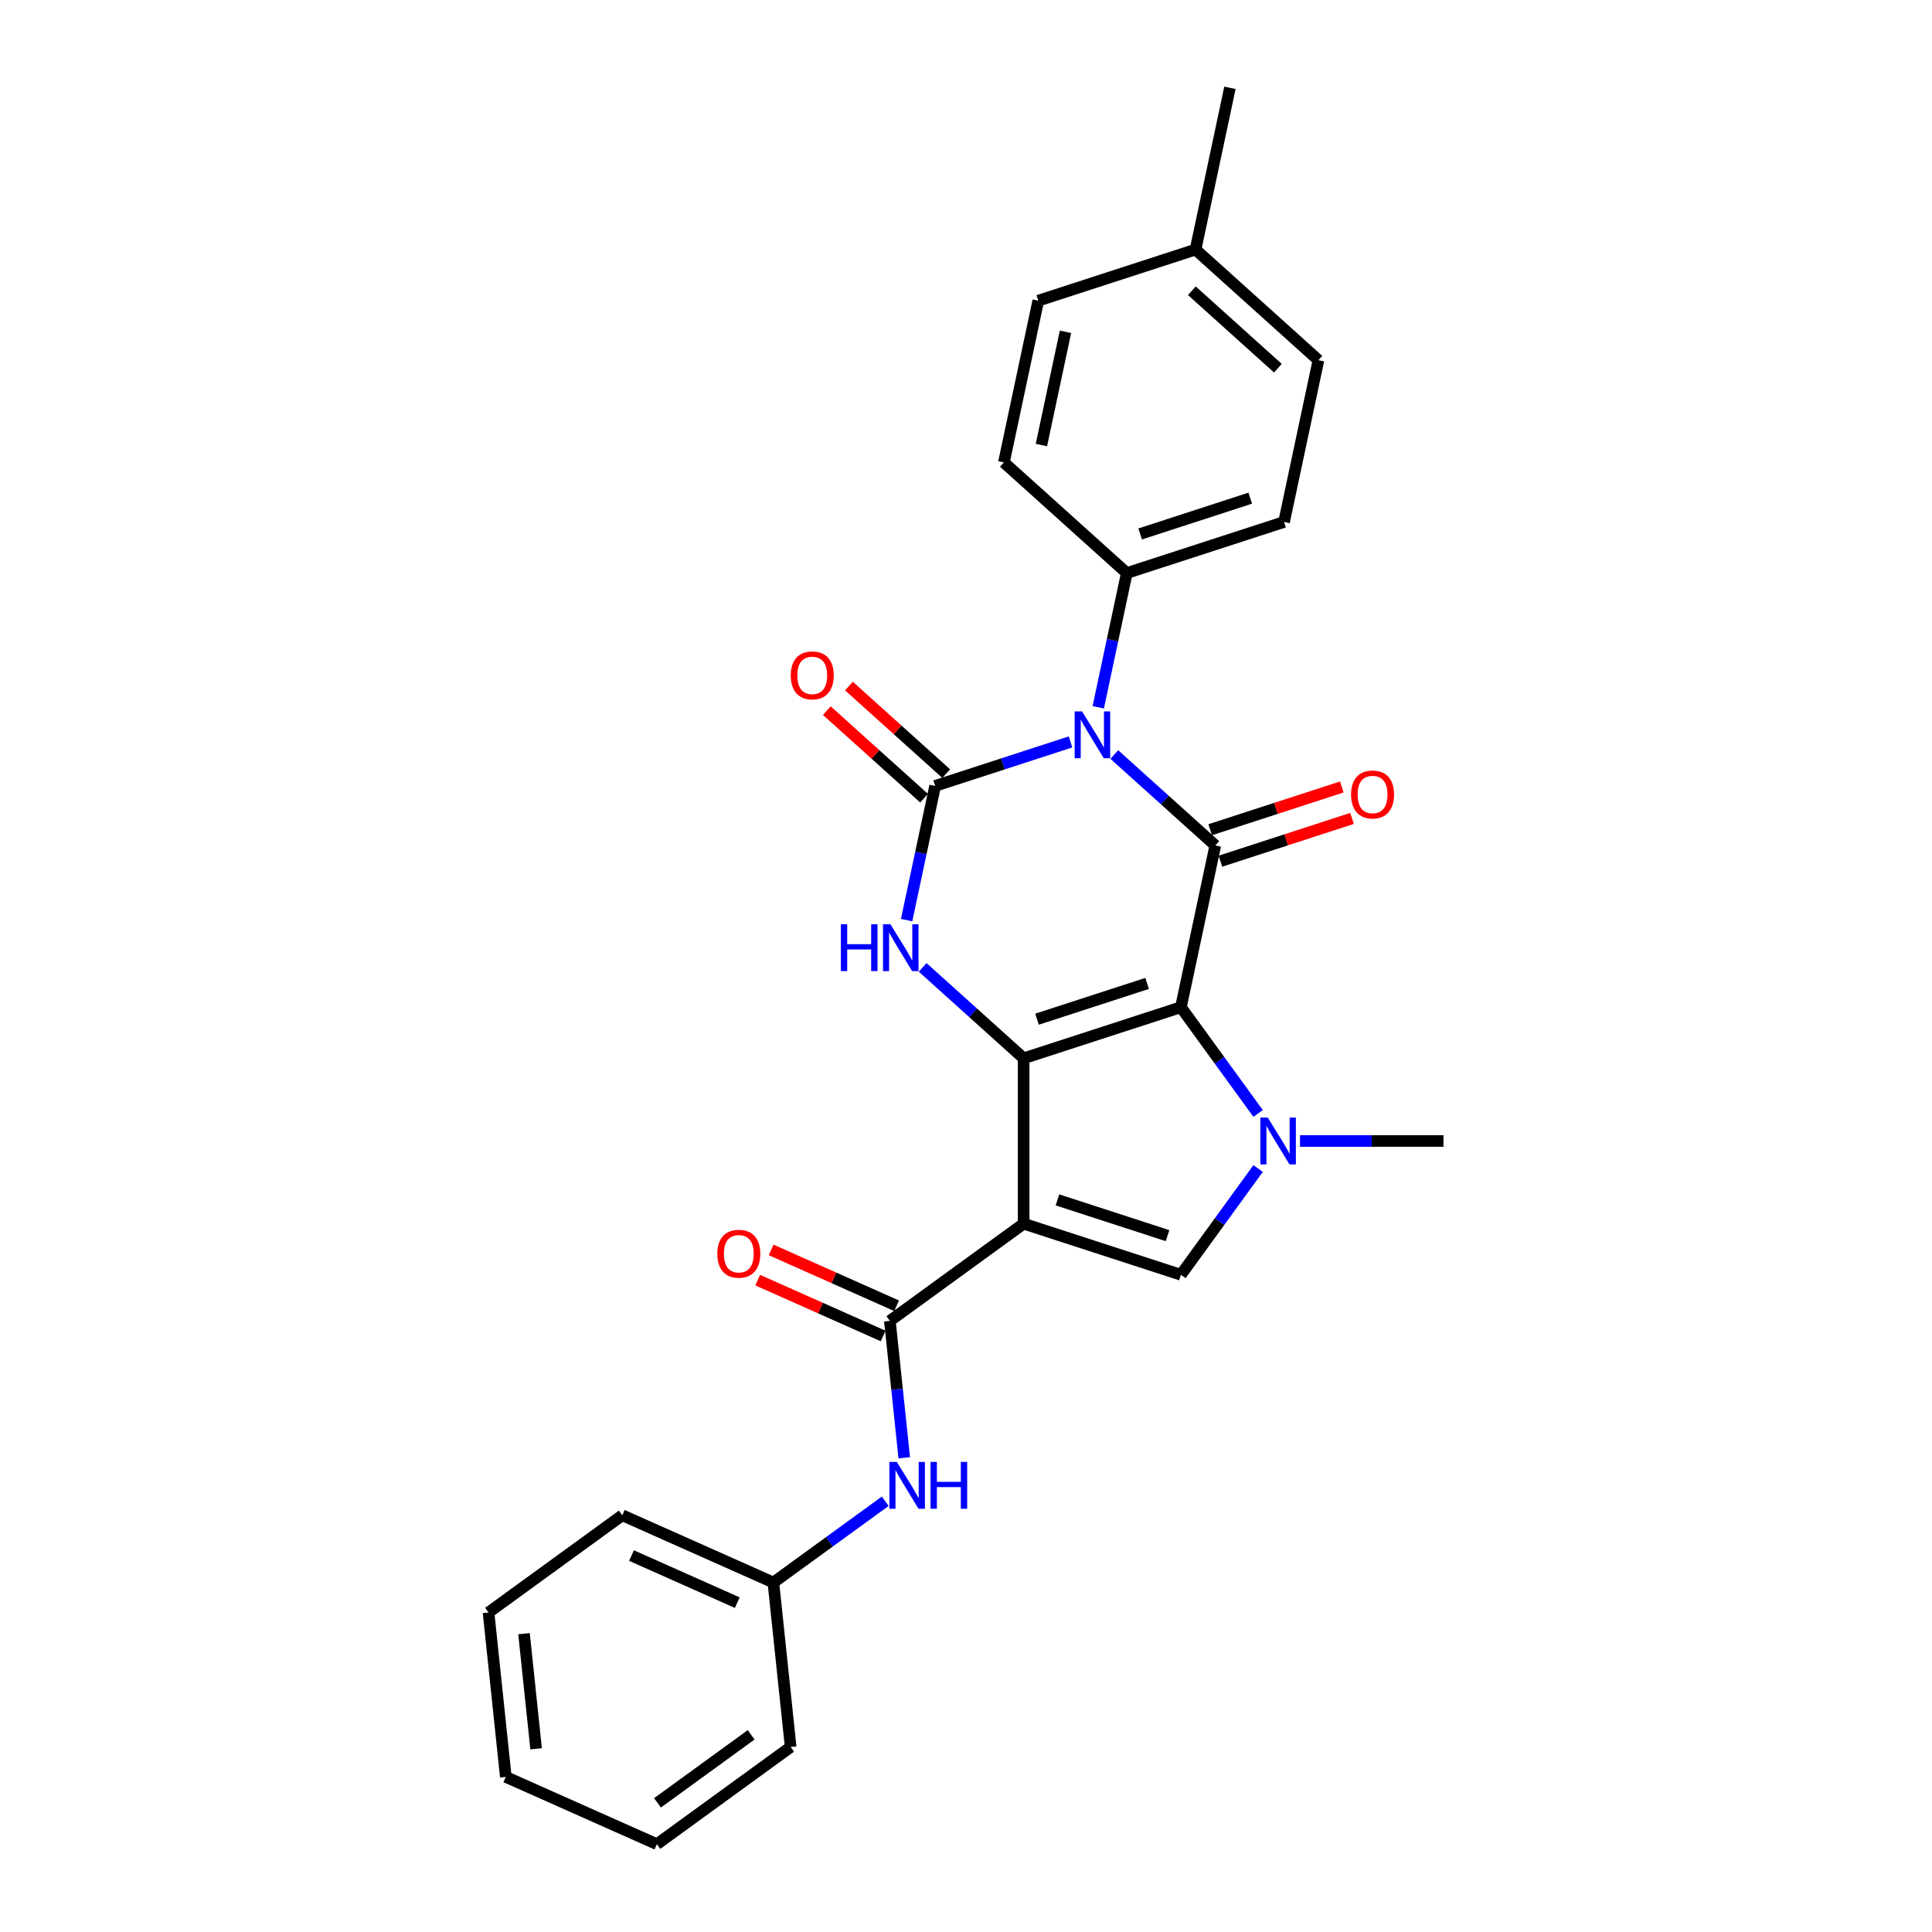 <?xml version='1.0' encoding='iso-8859-1'?>
<svg version='1.1' baseProfile='full'
              xmlns='http://www.w3.org/2000/svg'
                      xmlns:rdkit='http://www.rdkit.org/xml'
                      xmlns:xlink='http://www.w3.org/1999/xlink'
                  xml:space='preserve'
width='1000px' height='1000px' viewBox='0 0 1000 1000'>
<!-- END OF HEADER -->
<rect style='opacity:1.0;fill:#FFFFFF;stroke:none' width='1000' height='1000' x='0' y='0'> </rect>
<path class='bond-0' d='M 611.241,521.332 L 529.838,547.781' style='fill:none;fill-rule:evenodd;stroke:#000000;stroke-width:6px;stroke-linecap:butt;stroke-linejoin:miter;stroke-opacity:1' />
<path class='bond-0' d='M 593.74,509.019 L 536.759,527.533' style='fill:none;fill-rule:evenodd;stroke:#000000;stroke-width:6px;stroke-linecap:butt;stroke-linejoin:miter;stroke-opacity:1' />
<path class='bond-3' d='M 611.241,521.332 L 629.036,437.611' style='fill:none;fill-rule:evenodd;stroke:#000000;stroke-width:6px;stroke-linecap:butt;stroke-linejoin:miter;stroke-opacity:1' />
<path class='bond-5' d='M 611.241,521.332 L 631.215,548.824' style='fill:none;fill-rule:evenodd;stroke:#000000;stroke-width:6px;stroke-linecap:butt;stroke-linejoin:miter;stroke-opacity:1' />
<path class='bond-5' d='M 631.215,548.824 L 651.19,576.317' style='fill:none;fill-rule:evenodd;stroke:#0000FF;stroke-width:6px;stroke-linecap:butt;stroke-linejoin:miter;stroke-opacity:1' />
<path class='bond-2' d='M 529.838,547.781 L 529.838,633.372' style='fill:none;fill-rule:evenodd;stroke:#000000;stroke-width:6px;stroke-linecap:butt;stroke-linejoin:miter;stroke-opacity:1' />
<path class='bond-6' d='M 529.838,547.781 L 503.701,524.247' style='fill:none;fill-rule:evenodd;stroke:#000000;stroke-width:6px;stroke-linecap:butt;stroke-linejoin:miter;stroke-opacity:1' />
<path class='bond-6' d='M 503.701,524.247 L 477.564,500.713' style='fill:none;fill-rule:evenodd;stroke:#0000FF;stroke-width:6px;stroke-linecap:butt;stroke-linejoin:miter;stroke-opacity:1' />
<path class='bond-1' d='M 576.762,390.542 L 602.899,414.076' style='fill:none;fill-rule:evenodd;stroke:#0000FF;stroke-width:6px;stroke-linecap:butt;stroke-linejoin:miter;stroke-opacity:1' />
<path class='bond-1' d='M 602.899,414.076 L 629.036,437.611' style='fill:none;fill-rule:evenodd;stroke:#000000;stroke-width:6px;stroke-linecap:butt;stroke-linejoin:miter;stroke-opacity:1' />
<path class='bond-4' d='M 554.097,384.021 L 519.062,395.404' style='fill:none;fill-rule:evenodd;stroke:#0000FF;stroke-width:6px;stroke-linecap:butt;stroke-linejoin:miter;stroke-opacity:1' />
<path class='bond-4' d='M 519.062,395.404 L 484.027,406.788' style='fill:none;fill-rule:evenodd;stroke:#000000;stroke-width:6px;stroke-linecap:butt;stroke-linejoin:miter;stroke-opacity:1' />
<path class='bond-9' d='M 568.46,366.079 L 575.842,331.348' style='fill:none;fill-rule:evenodd;stroke:#0000FF;stroke-width:6px;stroke-linecap:butt;stroke-linejoin:miter;stroke-opacity:1' />
<path class='bond-9' d='M 575.842,331.348 L 583.225,296.618' style='fill:none;fill-rule:evenodd;stroke:#000000;stroke-width:6px;stroke-linecap:butt;stroke-linejoin:miter;stroke-opacity:1' />
<path class='bond-8' d='M 529.838,633.372 L 460.593,683.682' style='fill:none;fill-rule:evenodd;stroke:#000000;stroke-width:6px;stroke-linecap:butt;stroke-linejoin:miter;stroke-opacity:1' />
<path class='bond-27' d='M 529.838,633.372 L 611.241,659.821' style='fill:none;fill-rule:evenodd;stroke:#000000;stroke-width:6px;stroke-linecap:butt;stroke-linejoin:miter;stroke-opacity:1' />
<path class='bond-27' d='M 547.338,621.059 L 604.32,639.574' style='fill:none;fill-rule:evenodd;stroke:#000000;stroke-width:6px;stroke-linecap:butt;stroke-linejoin:miter;stroke-opacity:1' />
<path class='bond-12' d='M 631.681,445.751 L 665.749,434.681' style='fill:none;fill-rule:evenodd;stroke:#000000;stroke-width:6px;stroke-linecap:butt;stroke-linejoin:miter;stroke-opacity:1' />
<path class='bond-12' d='M 665.749,434.681 L 699.817,423.612' style='fill:none;fill-rule:evenodd;stroke:#FF0000;stroke-width:6px;stroke-linecap:butt;stroke-linejoin:miter;stroke-opacity:1' />
<path class='bond-12' d='M 626.391,429.47 L 660.459,418.401' style='fill:none;fill-rule:evenodd;stroke:#000000;stroke-width:6px;stroke-linecap:butt;stroke-linejoin:miter;stroke-opacity:1' />
<path class='bond-12' d='M 660.459,418.401 L 694.527,407.332' style='fill:none;fill-rule:evenodd;stroke:#FF0000;stroke-width:6px;stroke-linecap:butt;stroke-linejoin:miter;stroke-opacity:1' />
<path class='bond-11' d='M 489.754,400.427 L 464.584,377.764' style='fill:none;fill-rule:evenodd;stroke:#000000;stroke-width:6px;stroke-linecap:butt;stroke-linejoin:miter;stroke-opacity:1' />
<path class='bond-11' d='M 464.584,377.764 L 439.414,355.101' style='fill:none;fill-rule:evenodd;stroke:#FF0000;stroke-width:6px;stroke-linecap:butt;stroke-linejoin:miter;stroke-opacity:1' />
<path class='bond-11' d='M 478.3,413.149 L 453.13,390.485' style='fill:none;fill-rule:evenodd;stroke:#000000;stroke-width:6px;stroke-linecap:butt;stroke-linejoin:miter;stroke-opacity:1' />
<path class='bond-11' d='M 453.13,390.485 L 427.96,367.822' style='fill:none;fill-rule:evenodd;stroke:#FF0000;stroke-width:6px;stroke-linecap:butt;stroke-linejoin:miter;stroke-opacity:1' />
<path class='bond-28' d='M 484.027,406.788 L 476.645,441.519' style='fill:none;fill-rule:evenodd;stroke:#000000;stroke-width:6px;stroke-linecap:butt;stroke-linejoin:miter;stroke-opacity:1' />
<path class='bond-28' d='M 476.645,441.519 L 469.262,476.249' style='fill:none;fill-rule:evenodd;stroke:#0000FF;stroke-width:6px;stroke-linecap:butt;stroke-linejoin:miter;stroke-opacity:1' />
<path class='bond-7' d='M 651.19,604.836 L 631.215,632.329' style='fill:none;fill-rule:evenodd;stroke:#0000FF;stroke-width:6px;stroke-linecap:butt;stroke-linejoin:miter;stroke-opacity:1' />
<path class='bond-7' d='M 631.215,632.329 L 611.241,659.821' style='fill:none;fill-rule:evenodd;stroke:#000000;stroke-width:6px;stroke-linecap:butt;stroke-linejoin:miter;stroke-opacity:1' />
<path class='bond-16' d='M 672.882,590.577 L 710.012,590.577' style='fill:none;fill-rule:evenodd;stroke:#0000FF;stroke-width:6px;stroke-linecap:butt;stroke-linejoin:miter;stroke-opacity:1' />
<path class='bond-16' d='M 710.012,590.577 L 747.141,590.577' style='fill:none;fill-rule:evenodd;stroke:#000000;stroke-width:6px;stroke-linecap:butt;stroke-linejoin:miter;stroke-opacity:1' />
<path class='bond-10' d='M 460.593,683.682 L 464.317,719.113' style='fill:none;fill-rule:evenodd;stroke:#000000;stroke-width:6px;stroke-linecap:butt;stroke-linejoin:miter;stroke-opacity:1' />
<path class='bond-10' d='M 464.317,719.113 L 468.041,754.545' style='fill:none;fill-rule:evenodd;stroke:#0000FF;stroke-width:6px;stroke-linecap:butt;stroke-linejoin:miter;stroke-opacity:1' />
<path class='bond-13' d='M 464.075,675.862 L 431.612,661.409' style='fill:none;fill-rule:evenodd;stroke:#000000;stroke-width:6px;stroke-linecap:butt;stroke-linejoin:miter;stroke-opacity:1' />
<path class='bond-13' d='M 431.612,661.409 L 399.15,646.956' style='fill:none;fill-rule:evenodd;stroke:#FF0000;stroke-width:6px;stroke-linecap:butt;stroke-linejoin:miter;stroke-opacity:1' />
<path class='bond-13' d='M 457.112,691.501 L 424.65,677.048' style='fill:none;fill-rule:evenodd;stroke:#000000;stroke-width:6px;stroke-linecap:butt;stroke-linejoin:miter;stroke-opacity:1' />
<path class='bond-13' d='M 424.65,677.048 L 392.187,662.594' style='fill:none;fill-rule:evenodd;stroke:#FF0000;stroke-width:6px;stroke-linecap:butt;stroke-linejoin:miter;stroke-opacity:1' />
<path class='bond-14' d='M 583.225,296.618 L 664.627,270.168' style='fill:none;fill-rule:evenodd;stroke:#000000;stroke-width:6px;stroke-linecap:butt;stroke-linejoin:miter;stroke-opacity:1' />
<path class='bond-14' d='M 590.145,276.37 L 647.127,257.855' style='fill:none;fill-rule:evenodd;stroke:#000000;stroke-width:6px;stroke-linecap:butt;stroke-linejoin:miter;stroke-opacity:1' />
<path class='bond-15' d='M 583.225,296.618 L 519.618,239.346' style='fill:none;fill-rule:evenodd;stroke:#000000;stroke-width:6px;stroke-linecap:butt;stroke-linejoin:miter;stroke-opacity:1' />
<path class='bond-17' d='M 458.208,777.038 L 429.252,798.076' style='fill:none;fill-rule:evenodd;stroke:#0000FF;stroke-width:6px;stroke-linecap:butt;stroke-linejoin:miter;stroke-opacity:1' />
<path class='bond-17' d='M 429.252,798.076 L 400.295,819.114' style='fill:none;fill-rule:evenodd;stroke:#000000;stroke-width:6px;stroke-linecap:butt;stroke-linejoin:miter;stroke-opacity:1' />
<path class='bond-18' d='M 664.627,270.168 L 682.422,186.447' style='fill:none;fill-rule:evenodd;stroke:#000000;stroke-width:6px;stroke-linecap:butt;stroke-linejoin:miter;stroke-opacity:1' />
<path class='bond-19' d='M 519.618,239.346 L 537.413,155.625' style='fill:none;fill-rule:evenodd;stroke:#000000;stroke-width:6px;stroke-linecap:butt;stroke-linejoin:miter;stroke-opacity:1' />
<path class='bond-19' d='M 539.031,230.347 L 551.488,171.742' style='fill:none;fill-rule:evenodd;stroke:#000000;stroke-width:6px;stroke-linecap:butt;stroke-linejoin:miter;stroke-opacity:1' />
<path class='bond-21' d='M 400.295,819.114 L 322.104,784.3' style='fill:none;fill-rule:evenodd;stroke:#000000;stroke-width:6px;stroke-linecap:butt;stroke-linejoin:miter;stroke-opacity:1' />
<path class='bond-21' d='M 381.604,829.53 L 326.87,805.161' style='fill:none;fill-rule:evenodd;stroke:#000000;stroke-width:6px;stroke-linecap:butt;stroke-linejoin:miter;stroke-opacity:1' />
<path class='bond-22' d='M 400.295,819.114 L 409.242,904.236' style='fill:none;fill-rule:evenodd;stroke:#000000;stroke-width:6px;stroke-linecap:butt;stroke-linejoin:miter;stroke-opacity:1' />
<path class='bond-29' d='M 682.422,186.447 L 618.816,129.176' style='fill:none;fill-rule:evenodd;stroke:#000000;stroke-width:6px;stroke-linecap:butt;stroke-linejoin:miter;stroke-opacity:1' />
<path class='bond-29' d='M 661.427,190.578 L 616.902,150.488' style='fill:none;fill-rule:evenodd;stroke:#000000;stroke-width:6px;stroke-linecap:butt;stroke-linejoin:miter;stroke-opacity:1' />
<path class='bond-20' d='M 537.413,155.625 L 618.816,129.176' style='fill:none;fill-rule:evenodd;stroke:#000000;stroke-width:6px;stroke-linecap:butt;stroke-linejoin:miter;stroke-opacity:1' />
<path class='bond-23' d='M 618.816,129.176 L 636.611,45.455' style='fill:none;fill-rule:evenodd;stroke:#000000;stroke-width:6px;stroke-linecap:butt;stroke-linejoin:miter;stroke-opacity:1' />
<path class='bond-24' d='M 322.104,784.3 L 252.859,834.61' style='fill:none;fill-rule:evenodd;stroke:#000000;stroke-width:6px;stroke-linecap:butt;stroke-linejoin:miter;stroke-opacity:1' />
<path class='bond-25' d='M 409.242,904.236 L 339.997,954.545' style='fill:none;fill-rule:evenodd;stroke:#000000;stroke-width:6px;stroke-linecap:butt;stroke-linejoin:miter;stroke-opacity:1' />
<path class='bond-25' d='M 388.793,897.934 L 340.322,933.15' style='fill:none;fill-rule:evenodd;stroke:#000000;stroke-width:6px;stroke-linecap:butt;stroke-linejoin:miter;stroke-opacity:1' />
<path class='bond-30' d='M 252.859,834.61 L 261.805,919.732' style='fill:none;fill-rule:evenodd;stroke:#000000;stroke-width:6px;stroke-linecap:butt;stroke-linejoin:miter;stroke-opacity:1' />
<path class='bond-30' d='M 271.225,845.589 L 277.488,905.175' style='fill:none;fill-rule:evenodd;stroke:#000000;stroke-width:6px;stroke-linecap:butt;stroke-linejoin:miter;stroke-opacity:1' />
<path class='bond-26' d='M 339.997,954.545 L 261.805,919.732' style='fill:none;fill-rule:evenodd;stroke:#000000;stroke-width:6px;stroke-linecap:butt;stroke-linejoin:miter;stroke-opacity:1' />
<path  class='atom-2' d='M 560.071 368.219
L 568.014 381.058
Q 568.802 382.324, 570.068 384.618
Q 571.335 386.912, 571.403 387.049
L 571.403 368.219
L 574.622 368.219
L 574.622 392.458
L 571.301 392.458
L 562.776 378.421
Q 561.783 376.778, 560.722 374.895
Q 559.695 373.012, 559.386 372.43
L 559.386 392.458
L 556.237 392.458
L 556.237 368.219
L 560.071 368.219
' fill='#0000FF'/>
<path  class='atom-6' d='M 656.192 578.457
L 664.135 591.295
Q 664.922 592.562, 666.189 594.856
Q 667.456 597.15, 667.524 597.287
L 667.524 578.457
L 670.742 578.457
L 670.742 602.696
L 667.422 602.696
L 658.897 588.659
Q 657.904 587.016, 656.842 585.133
Q 655.815 583.25, 655.507 582.668
L 655.507 602.696
L 652.357 602.696
L 652.357 578.457
L 656.192 578.457
' fill='#0000FF'/>
<path  class='atom-7' d='M 435.23 478.389
L 438.517 478.389
L 438.517 488.694
L 450.911 488.694
L 450.911 478.389
L 454.197 478.389
L 454.197 502.629
L 450.911 502.629
L 450.911 491.433
L 438.517 491.433
L 438.517 502.629
L 435.23 502.629
L 435.23 478.389
' fill='#0000FF'/>
<path  class='atom-7' d='M 460.873 478.389
L 468.816 491.228
Q 469.604 492.495, 470.871 494.789
Q 472.137 497.082, 472.206 497.219
L 472.206 478.389
L 475.424 478.389
L 475.424 502.629
L 472.103 502.629
L 463.578 488.592
Q 462.585 486.948, 461.524 485.065
Q 460.497 483.182, 460.189 482.6
L 460.189 502.629
L 457.039 502.629
L 457.039 478.389
L 460.873 478.389
' fill='#0000FF'/>
<path  class='atom-11' d='M 464.182 756.684
L 472.125 769.523
Q 472.912 770.79, 474.179 773.084
Q 475.446 775.378, 475.514 775.515
L 475.514 756.684
L 478.733 756.684
L 478.733 780.924
L 475.412 780.924
L 466.887 766.887
Q 465.894 765.244, 464.833 763.361
Q 463.805 761.478, 463.497 760.896
L 463.497 780.924
L 460.348 780.924
L 460.348 756.684
L 464.182 756.684
' fill='#0000FF'/>
<path  class='atom-11' d='M 481.643 756.684
L 484.929 756.684
L 484.929 766.99
L 497.323 766.99
L 497.323 756.684
L 500.61 756.684
L 500.61 780.924
L 497.323 780.924
L 497.323 769.729
L 484.929 769.729
L 484.929 780.924
L 481.643 780.924
L 481.643 756.684
' fill='#0000FF'/>
<path  class='atom-12' d='M 409.293 349.585
Q 409.293 343.764, 412.169 340.512
Q 415.045 337.259, 420.42 337.259
Q 425.795 337.259, 428.671 340.512
Q 431.547 343.764, 431.547 349.585
Q 431.547 355.473, 428.637 358.828
Q 425.727 362.149, 420.42 362.149
Q 415.079 362.149, 412.169 358.828
Q 409.293 355.507, 409.293 349.585
M 420.42 359.41
Q 424.118 359.41, 426.103 356.945
Q 428.123 354.446, 428.123 349.585
Q 428.123 344.826, 426.103 342.429
Q 424.118 339.998, 420.42 339.998
Q 416.723 339.998, 414.703 342.395
Q 412.717 344.791, 412.717 349.585
Q 412.717 354.48, 414.703 356.945
Q 416.723 359.41, 420.42 359.41
' fill='#FF0000'/>
<path  class='atom-13' d='M 699.311 411.23
Q 699.311 405.41, 702.187 402.157
Q 705.063 398.905, 710.438 398.905
Q 715.813 398.905, 718.689 402.157
Q 721.565 405.41, 721.565 411.23
Q 721.565 417.119, 718.655 420.474
Q 715.745 423.795, 710.438 423.795
Q 705.097 423.795, 702.187 420.474
Q 699.311 417.153, 699.311 411.23
M 710.438 421.056
Q 714.136 421.056, 716.122 418.591
Q 718.142 416.091, 718.142 411.23
Q 718.142 406.471, 716.122 404.074
Q 714.136 401.644, 710.438 401.644
Q 706.741 401.644, 704.721 404.04
Q 702.735 406.437, 702.735 411.23
Q 702.735 416.126, 704.721 418.591
Q 706.741 421.056, 710.438 421.056
' fill='#FF0000'/>
<path  class='atom-14' d='M 371.275 648.937
Q 371.275 643.117, 374.151 639.864
Q 377.027 636.612, 382.402 636.612
Q 387.777 636.612, 390.653 639.864
Q 393.529 643.117, 393.529 648.937
Q 393.529 654.826, 390.618 658.181
Q 387.708 661.502, 382.402 661.502
Q 377.061 661.502, 374.151 658.181
Q 371.275 654.86, 371.275 648.937
M 382.402 658.763
Q 386.099 658.763, 388.085 656.298
Q 390.105 653.799, 390.105 648.937
Q 390.105 644.178, 388.085 641.781
Q 386.099 639.351, 382.402 639.351
Q 378.704 639.351, 376.684 641.747
Q 374.698 644.144, 374.698 648.937
Q 374.698 653.833, 376.684 656.298
Q 378.704 658.763, 382.402 658.763
' fill='#FF0000'/>
</svg>
